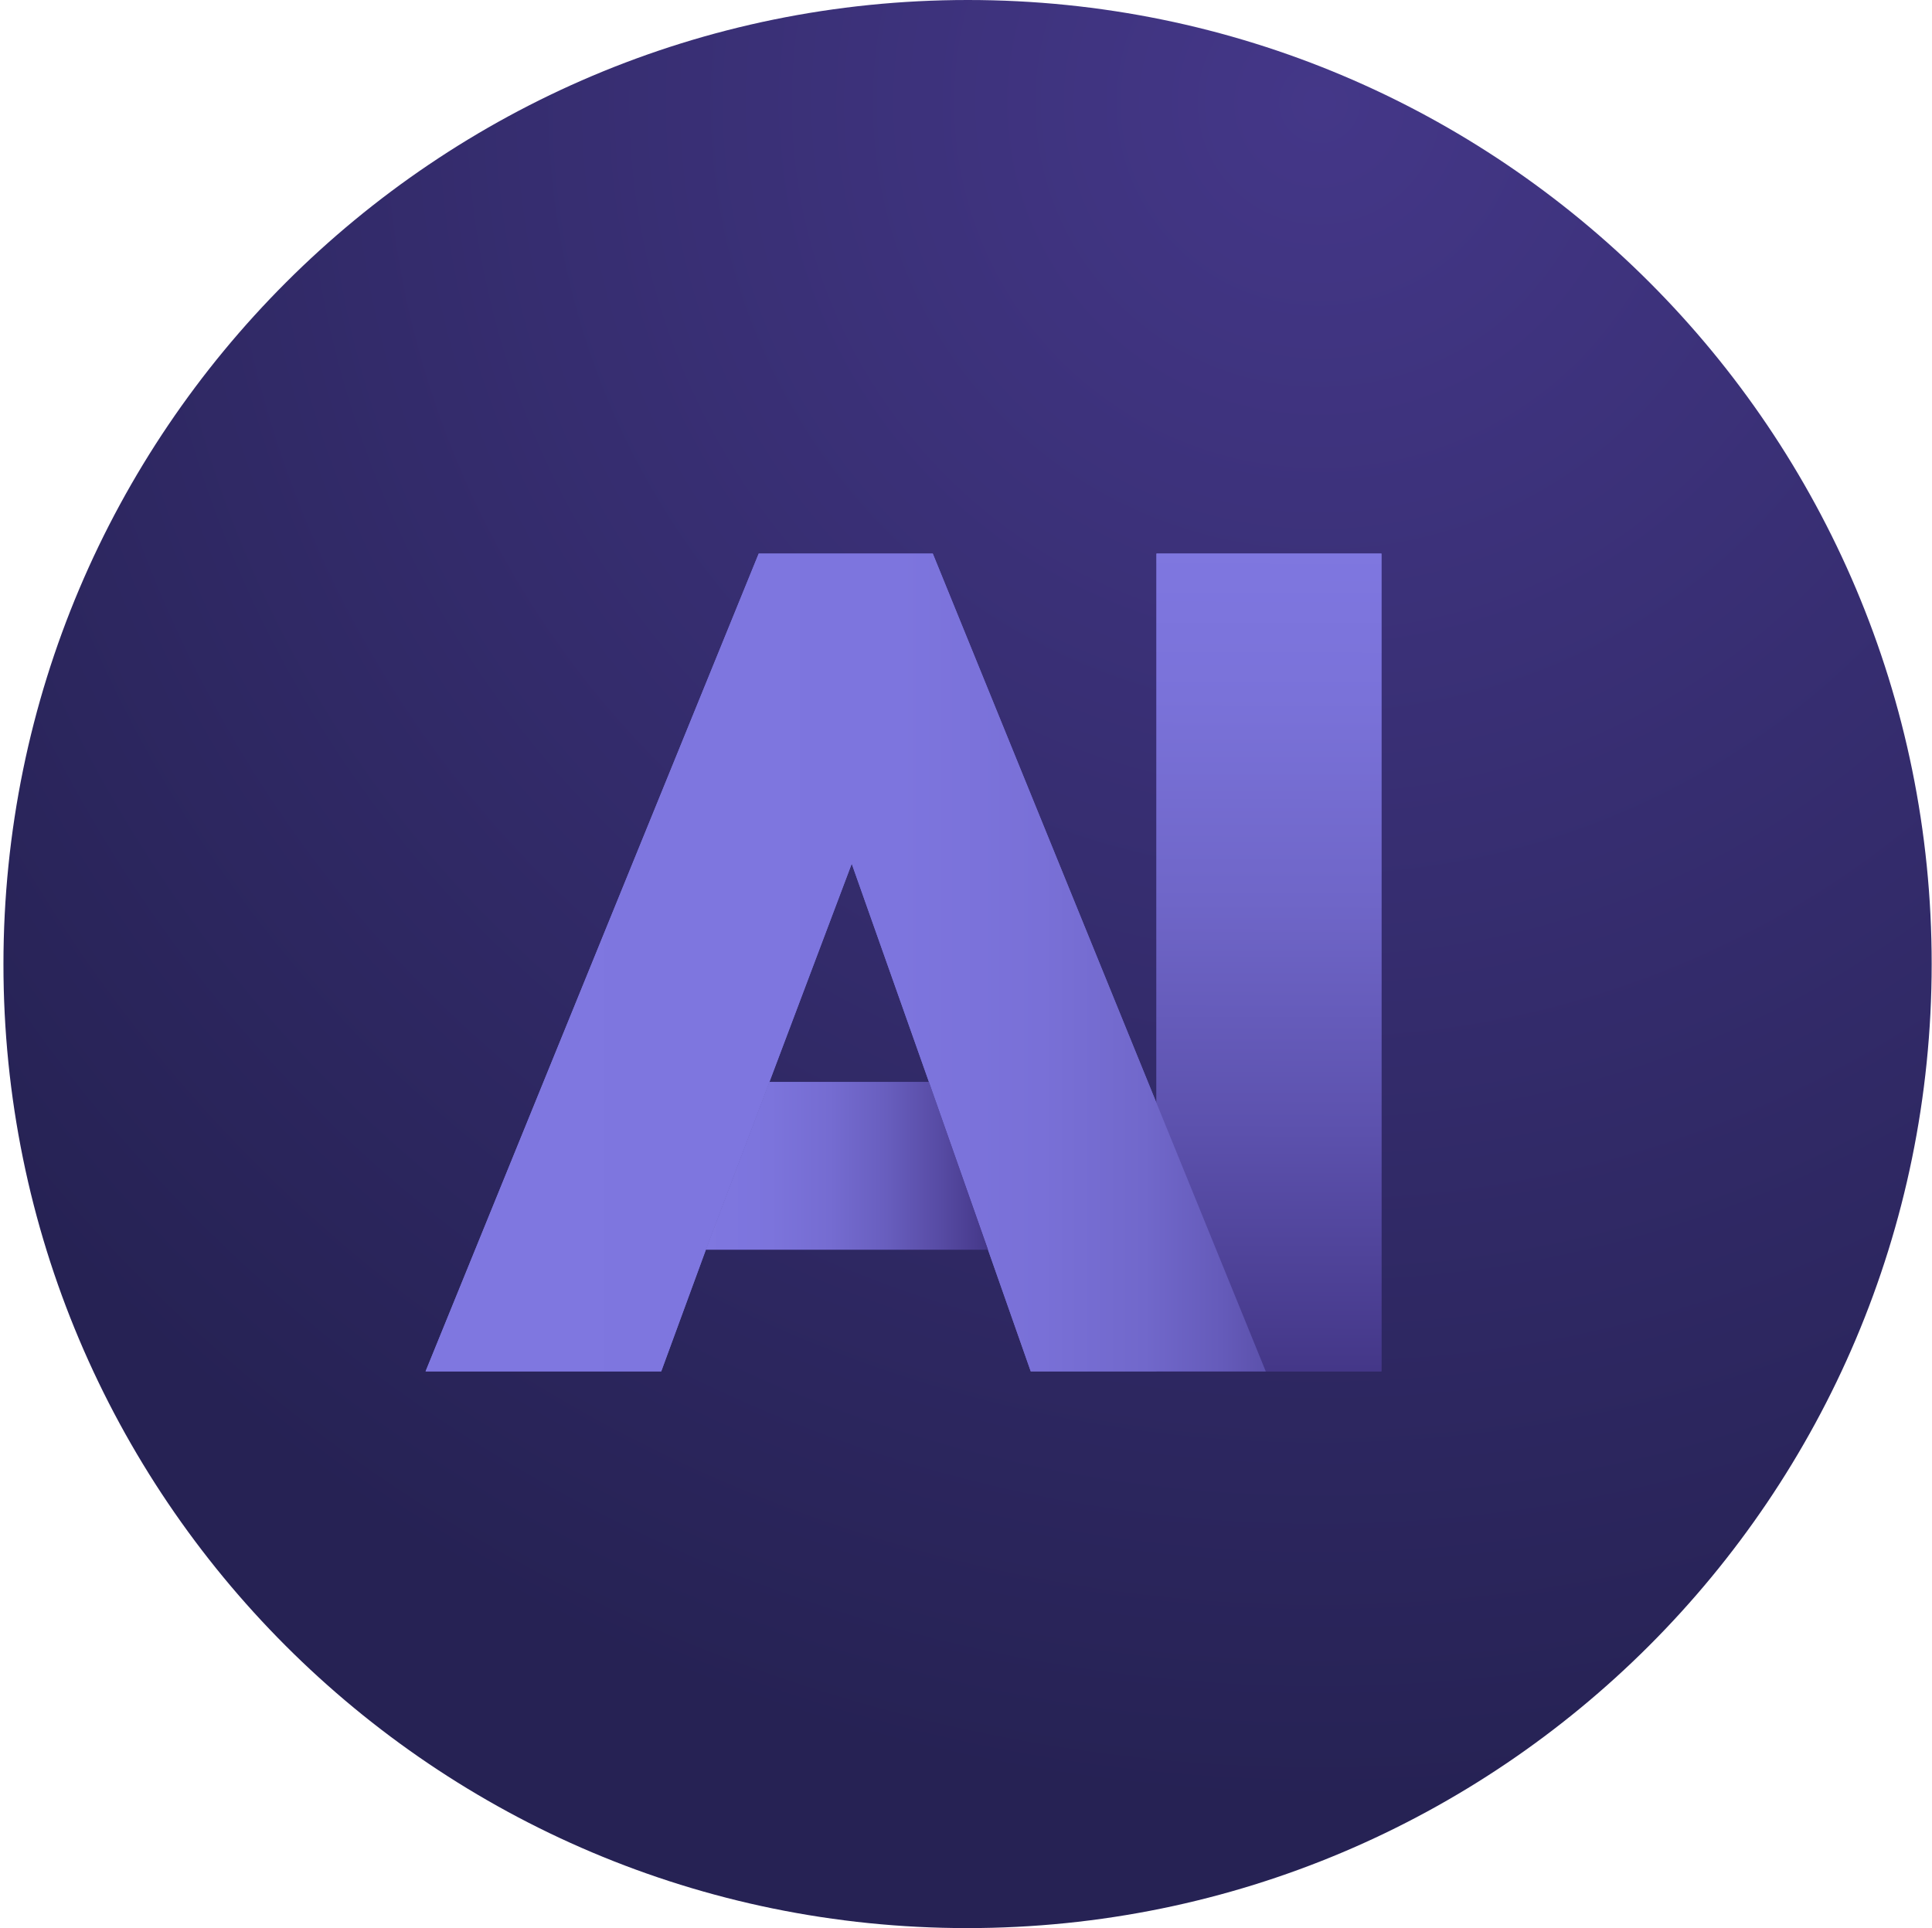 <?xml version="1.0" encoding="UTF-8"?> <svg xmlns="http://www.w3.org/2000/svg" width="513" height="512" viewBox="0 0 513 512" fill="none"><path d="M256.831 512C398.216 512 512.869 397.385 512.915 256C512.962 114.615 398.385 0 257 0C115.615 0 0.962 114.615 0.915 256C0.869 397.385 115.446 512 256.831 512Z" fill="url(#paint0_radial_425_247)"></path><path d="M366.812 364.166H307.077V147H366.812V364.166Z" fill="url(#paint1_linear_425_247)"></path><path d="M247.68 147H201.459L113 364.166H175.574L187.436 331.841L204.298 287.315L226.158 229.359L246.663 287.315L262.338 331.841L273.693 364.166H336.097L247.68 147Z" fill="url(#paint2_linear_425_247)"></path><path d="M204.298 287.315L187.437 331.842H262.339L246.664 287.315H204.298Z" fill="url(#paint3_linear_425_247)"></path><path d="M366.812 364.166H307.077V147H366.812V364.166Z" fill="url(#paint4_linear_425_247)"></path><path d="M247.68 147H201.459L113 364.166H175.574L187.436 331.841L204.298 287.315L226.158 229.359L246.663 287.315L262.338 331.841L273.693 364.166H336.097L247.68 147Z" fill="url(#paint5_linear_425_247)"></path><path d="M204.298 287.315L187.437 331.842H262.339L246.664 287.315H204.298Z" fill="url(#paint6_linear_425_247)"></path><defs><radialGradient id="paint0_radial_425_247" cx="0" cy="0" r="1" gradientUnits="userSpaceOnUse" gradientTransform="translate(352.298 22.795) rotate(45.01) scale(461.594 461.747)"><stop stop-color="#443788"></stop><stop offset="1" stop-color="#262254"></stop></radialGradient><linearGradient id="paint1_linear_425_247" x1="337.199" y1="145.771" x2="336.691" y2="363.742" gradientUnits="userSpaceOnUse"><stop stop-color="#7F77E0"></stop><stop offset="0.18" stop-color="#7A72D9"></stop><stop offset="0.43" stop-color="#6F66C8"></stop><stop offset="0.71" stop-color="#5C51AD"></stop><stop offset="1" stop-color="#443788"></stop></linearGradient><linearGradient id="paint2_linear_425_247" x1="134.564" y1="255.583" x2="360.288" y2="255.583" gradientUnits="userSpaceOnUse"><stop stop-color="#7F77E0"></stop><stop offset="0.46" stop-color="#7D75DE"></stop><stop offset="0.63" stop-color="#7970D7"></stop><stop offset="0.75" stop-color="#7168CB"></stop><stop offset="0.84" stop-color="#655BBA"></stop><stop offset="0.92" stop-color="#574CA4"></stop><stop offset="0.99" stop-color="#45388A"></stop><stop offset="1" stop-color="#443788"></stop></linearGradient><linearGradient id="paint3_linear_425_247" x1="187.437" y1="309.6" x2="262.339" y2="309.6" gradientUnits="userSpaceOnUse"><stop stop-color="#7F77E0"></stop><stop offset="0.23" stop-color="#7C74DC"></stop><stop offset="0.44" stop-color="#756CD1"></stop><stop offset="0.64" stop-color="#685EBE"></stop><stop offset="0.83" stop-color="#574BA4"></stop><stop offset="1" stop-color="#443788"></stop></linearGradient><linearGradient id="paint4_linear_425_247" x1="337.199" y1="145.771" x2="336.691" y2="363.742" gradientUnits="userSpaceOnUse"><stop stop-color="#7F77E0"></stop><stop offset="0.18" stop-color="#7A72D9"></stop><stop offset="0.43" stop-color="#6F66C8"></stop><stop offset="0.71" stop-color="#5C51AD"></stop><stop offset="1" stop-color="#443788"></stop></linearGradient><linearGradient id="paint5_linear_425_247" x1="134.564" y1="255.583" x2="360.288" y2="255.583" gradientUnits="userSpaceOnUse"><stop stop-color="#7F77E0"></stop><stop offset="0.46" stop-color="#7D75DE"></stop><stop offset="0.63" stop-color="#7970D7"></stop><stop offset="0.75" stop-color="#7168CB"></stop><stop offset="0.84" stop-color="#655BBA"></stop><stop offset="0.92" stop-color="#574CA4"></stop><stop offset="0.99" stop-color="#45388A"></stop><stop offset="1" stop-color="#443788"></stop></linearGradient><linearGradient id="paint6_linear_425_247" x1="187.437" y1="309.6" x2="262.339" y2="309.6" gradientUnits="userSpaceOnUse"><stop stop-color="#7F77E0"></stop><stop offset="0.23" stop-color="#7C74DC"></stop><stop offset="0.44" stop-color="#756CD1"></stop><stop offset="0.64" stop-color="#685EBE"></stop><stop offset="0.83" stop-color="#574BA4"></stop><stop offset="1" stop-color="#443788"></stop></linearGradient></defs></svg> 